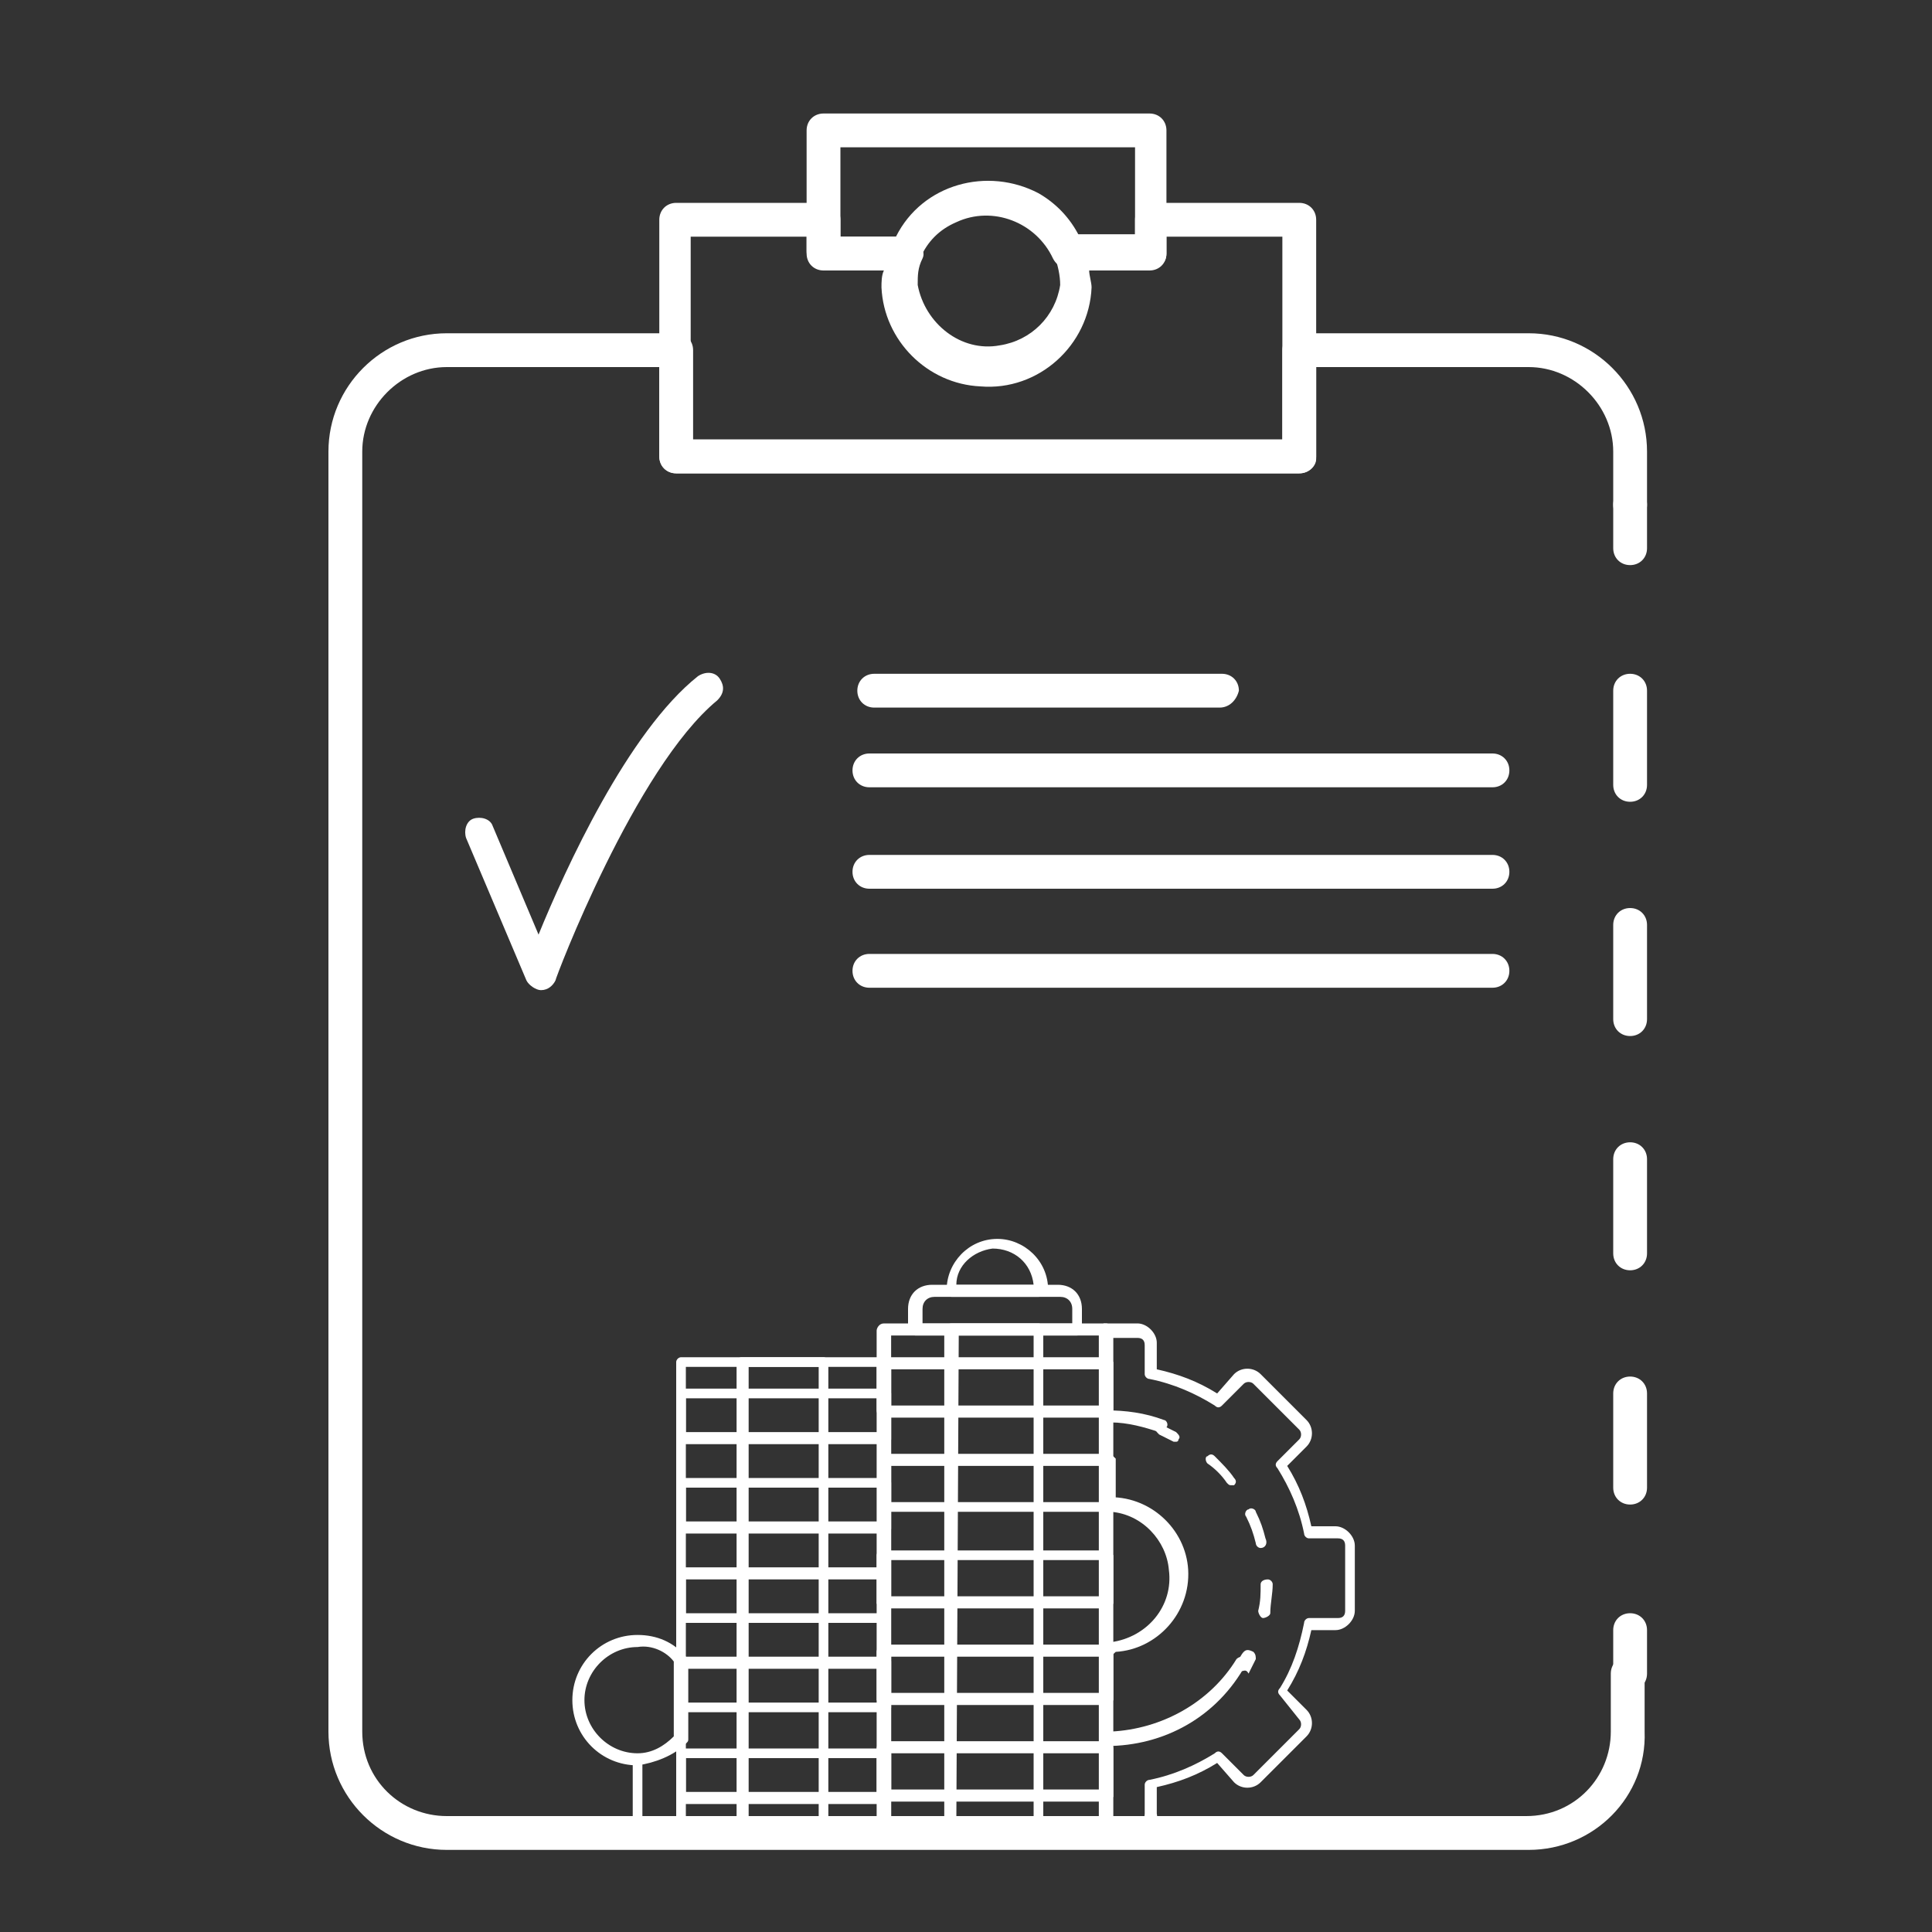 <?xml version="1.0" encoding="utf-8"?>
<!-- Generator: Adobe Illustrator 25.0.0, SVG Export Plug-In . SVG Version: 6.00 Build 0)  -->
<svg version="1.1" id="Layer_1" xmlns="http://www.w3.org/2000/svg" xmlns:xlink="http://www.w3.org/1999/xlink" x="0px" y="0px"
	 viewBox="0 0 80 80" style="enable-background:new 0 0 80 80;" xml:space="preserve">
<rect x="0" y="0" width="80" height="80" fill="#333333" stroke="none"/>
<style type="text/css">
	.st0{fill:#FFFFFF;}
</style>
<g id="Layer_5">
	<path class="st0" d="M67.5,70c-0.4,0-0.7-0.3-0.7-0.7c0,0,0,0,0,0v-1.8c0-0.4,0.3-0.7,0.7-0.7c0.4,0,0.7,0.3,0.7,0.7v1.8
		C68.2,69.7,67.9,70,67.5,70z"/>
	<path class="st0" d="M67.5,62.3c-0.4,0-0.7-0.3-0.7-0.7l0,0v-3.9c0-0.4,0.3-0.7,0.7-0.7c0.4,0,0.7,0.3,0.7,0.7v3.9
		C68.2,62,67.9,62.3,67.5,62.3z M67.5,52.6c-0.4,0-0.7-0.3-0.7-0.7l0,0V48c0-0.4,0.3-0.7,0.7-0.7c0.4,0,0.7,0.3,0.7,0.7v3.9
		C68.2,52.3,67.9,52.6,67.5,52.6C67.5,52.6,67.5,52.6,67.5,52.6z M67.5,42.9c-0.4,0-0.7-0.3-0.7-0.7l0,0v-3.9c0-0.4,0.3-0.7,0.7-0.7
		c0.4,0,0.7,0.3,0.7,0.7v3.9C68.2,42.6,67.9,42.9,67.5,42.9z M67.5,33.2c-0.4,0-0.7-0.3-0.7-0.7l0,0v-3.9c0-0.4,0.3-0.7,0.7-0.7
		c0.4,0,0.7,0.3,0.7,0.7c0,0,0,0,0,0v3.9C68.2,32.9,67.9,33.2,67.5,33.2z"/>
	<path class="st0" d="M67.5,23.4c-0.4,0-0.7-0.3-0.7-0.7c0,0,0,0,0,0v-1.8c0-0.4,0.3-0.7,0.7-0.7c0.4,0,0.7,0.3,0.7,0.7c0,0,0,0,0,0
		v1.8C68.2,23.1,67.9,23.4,67.5,23.4z"/>
	<path class="st0" d="M63.3,76.6H18.5c-2.7,0-4.9-2.2-4.9-4.9v-53c0-2.7,2.2-4.9,4.9-4.9H28c0.4,0,0.7,0.3,0.7,0.7l0,0v3.7h24.4
		v-3.7c0-0.4,0.3-0.7,0.7-0.7h9.5c2.7,0,4.9,2.2,4.9,4.9v2.2c0,0.4-0.3,0.7-0.7,0.7c-0.4,0-0.7-0.3-0.7-0.7v-2.2
		c0-1.9-1.6-3.5-3.5-3.5h-8.8v3.7c0,0.4-0.3,0.7-0.7,0.7H28c-0.4,0-0.7-0.3-0.7-0.7c0,0,0,0,0,0v-3.7h-8.8c-1.9,0-3.5,1.6-3.5,3.5
		v53c0,2,1.6,3.5,3.5,3.5h44.7c2,0,3.5-1.6,3.5-3.5v-2.4c0-0.4,0.3-0.7,0.7-0.7c0.4,0,0.7,0.3,0.7,0.7v2.4
		C68.2,74.4,66,76.6,63.3,76.6z"/>
	<path class="st0" d="M53.8,19.6H28c-0.4,0-0.7-0.3-0.7-0.7c0,0,0,0,0,0V9.1c0-0.4,0.3-0.7,0.7-0.7l0,0h6.1c0.4,0,0.7,0.3,0.7,0.7
		v0.7h2.7c0.2,0,0.4,0.1,0.6,0.3c0.1,0.2,0.2,0.4,0.1,0.6c-0.2,0.4-0.2,0.7-0.2,1.1c0.3,1.6,1.8,2.8,3.4,2.5
		c1.3-0.2,2.3-1.2,2.5-2.5c0-0.4-0.1-0.8-0.2-1.1c-0.2-0.3,0-0.8,0.3-0.9c0.1-0.1,0.2-0.1,0.3-0.1h2.7V9.1c0-0.4,0.3-0.7,0.7-0.7
		h6.1c0.4,0,0.7,0.3,0.7,0.7v9.9C54.5,19.3,54.2,19.6,53.8,19.6z M28.7,18.2h24.4V9.8h-4.8v0.7c0,0.4-0.3,0.7-0.7,0.7h-2.5
		c0,0.2,0.1,0.5,0.1,0.7c-0.1,2.4-2.2,4.3-4.6,4.1c-2.2-0.1-4-1.9-4.1-4.1c0-0.2,0-0.5,0.1-0.7h-2.5c-0.4,0-0.7-0.3-0.7-0.7V9.8
		h-4.8V18.2z"/>
	<path class="st0" d="M47.6,11.1h-3.4c-0.3,0-0.5-0.2-0.6-0.4c-0.7-1.5-2.5-2.2-4-1.5c-0.7,0.3-1.2,0.8-1.5,1.5
		c-0.1,0.3-0.4,0.4-0.6,0.4h-3.4c-0.4,0-0.7-0.3-0.7-0.7v-5c0-0.4,0.3-0.7,0.7-0.7h13.5c0.4,0,0.7,0.3,0.7,0.7v5.1
		C48.3,10.9,48,11.1,47.6,11.1z M44.7,9.8h2.3V6.1H34.8v3.7h2.3C38.2,7.6,40.9,6.9,43,8C43.7,8.4,44.3,9,44.7,9.8z"/>
	<path class="st0" d="M22.4,41c-0.2,0-0.5-0.2-0.6-0.4l-2.5-5.9c-0.1-0.3,0-0.7,0.3-0.8c0.3-0.1,0.7,0,0.8,0.3l1.9,4.5
		c1.1-2.7,3.7-8.4,6.6-10.7c0.3-0.2,0.7-0.2,0.9,0.1c0.2,0.3,0.2,0.6-0.1,0.9c0,0,0,0,0,0C26.3,31.8,23,40.5,23,40.6
		C22.9,40.8,22.7,41,22.4,41L22.4,41z"/>
	<path class="st0" d="M50.5,29.3H36.2c-0.4,0-0.7-0.3-0.7-0.7c0-0.4,0.3-0.7,0.7-0.7h14.4c0.4,0,0.7,0.3,0.7,0.7
		C51.2,29,50.9,29.3,50.5,29.3z"/>
	<path class="st0" d="M61.8,32.6H36c-0.4,0-0.7-0.3-0.7-0.7c0-0.4,0.3-0.7,0.7-0.7h25.8c0.4,0,0.7,0.3,0.7,0.7
		C62.5,32.3,62.2,32.6,61.8,32.6z"/>
	<path class="st0" d="M61.8,36.8H36c-0.4,0-0.7-0.3-0.7-0.7c0-0.4,0.3-0.7,0.7-0.7h25.8c0.4,0,0.7,0.3,0.7,0.7
		C62.5,36.5,62.2,36.8,61.8,36.8z"/>
	<path class="st0" d="M61.8,40.9H36c-0.4,0-0.7-0.3-0.7-0.7c0-0.4,0.3-0.7,0.7-0.7h25.8c0.4,0,0.7,0.3,0.7,0.7
		C62.5,40.6,62.2,40.9,61.8,40.9z"/>
	<path class="st0" d="M45.8,75.9h-9.2c-0.1,0-0.3-0.1-0.3-0.3V55.1c0-0.1,0.1-0.3,0.3-0.3h9.2c0.1,0,0.3,0.1,0.3,0.3v20.6
		C46,75.8,45.9,75.9,45.8,75.9z M36.9,75.4h8.7V55.3h-8.7V75.4z"/>
	<path class="st0" d="M43,75.9h-3.6c-0.1,0-0.3-0.1-0.3-0.3V55.1c0-0.1,0.1-0.3,0.3-0.3H43c0.1,0,0.2,0.1,0.2,0.3v20.6
		C43.2,75.8,43.1,75.9,43,75.9z M39.6,75.4h3.2V55.3h-3.1L39.6,75.4z"/>
	<path class="st0" d="M44.6,55.3h-6.7c-0.1,0-0.2-0.1-0.3-0.2v-0.9c0-0.6,0.4-1,1-1h5.2c0.6,0,1,0.4,1,1v0.9
		C44.8,55.2,44.7,55.3,44.6,55.3z M38.1,54.8h6.3v-0.6c0-0.3-0.2-0.5-0.5-0.5h-5.2c-0.3,0-0.5,0.2-0.5,0.5l0,0V54.8z"/>
	<path class="st0" d="M43,53.7h-3.6c-0.1,0-0.2-0.1-0.2-0.2c0,0,0,0,0,0v-0.1c0-1.1,0.9-2.1,2.1-2.1c1.1,0,2.1,0.9,2.1,2.1v0.1
		C43.3,53.6,43.2,53.7,43,53.7C43,53.7,43,53.7,43,53.7z M39.6,53.2h3.2c-0.1-0.9-0.8-1.5-1.7-1.5C40.3,51.8,39.6,52.4,39.6,53.2z"
		/>
	<path class="st0" d="M45.8,58.7h-9.2c-0.1,0-0.3-0.1-0.3-0.3v-2c0-0.1,0.1-0.2,0.3-0.2h9.2c0.1,0,0.2,0.1,0.3,0.2v2
		C46,58.6,45.9,58.7,45.8,58.7z M36.9,58.2h8.7v-1.5h-8.7V58.2z"/>
	<path class="st0" d="M45.8,62.6h-9.2c-0.1,0-0.2-0.1-0.2-0.2c0,0,0,0,0,0v-2c0-0.1,0.1-0.2,0.3-0.2h9.2c0.1,0,0.2,0.1,0.3,0.2v2
		C46,62.5,45.9,62.6,45.8,62.6C45.8,62.6,45.8,62.6,45.8,62.6z M36.9,62.2h8.7v-1.5h-8.7V62.2z"/>
	<path class="st0" d="M45.8,66.6h-9.2c-0.1,0-0.2-0.1-0.3-0.2v-2c0-0.1,0.1-0.2,0.3-0.2h9.2c0.1,0,0.2,0.1,0.3,0.2v2
		C46,66.5,45.9,66.6,45.8,66.6z M36.9,66.1h8.7v-1.5h-8.7V66.1z"/>
	<path class="st0" d="M45.8,70.6h-9.2c-0.1,0-0.2-0.1-0.3-0.2v-2c0-0.1,0.1-0.3,0.3-0.3h9.2c0.1,0,0.3,0.1,0.3,0.3v2
		C46,70.5,45.9,70.6,45.8,70.6z M36.9,70.1h8.7v-1.5h-8.7V70.1z"/>
	<path class="st0" d="M45.8,74.6h-9.2c-0.1,0-0.2-0.1-0.3-0.2v-2c0-0.1,0.1-0.3,0.3-0.3h9.2c0.1,0,0.3,0.1,0.3,0.3v2
		C46,74.5,45.9,74.6,45.8,74.6z M36.9,74.1h8.7v-1.5h-8.7V74.1z"/>
	<path class="st0" d="M50.7,75.9H50c-0.1,0-0.2-0.2-0.2-0.3c0-0.1,0.1-0.2,0.2-0.2h0.7c0.1,0,0.3,0.1,0.3,0.2
		C51,75.8,50.9,75.9,50.7,75.9C50.7,75.9,50.7,75.9,50.7,75.9L50.7,75.9z"/>
	<path class="st0" d="M53.6,75.9h-1.2c-0.1,0-0.3-0.1-0.3-0.2c0-0.1,0.1-0.3,0.2-0.3c0,0,0.1,0,0.1,0h1.2c0.1,0,0.3,0.1,0.3,0.2
		C54,75.8,53.9,75.9,53.6,75.9C53.7,75.9,53.7,75.9,53.6,75.9z"/>
	<path class="st0" d="M56.1,75.9h-0.7c-0.1,0-0.3-0.1-0.3-0.2c0-0.1,0.1-0.3,0.2-0.3c0,0,0.1,0,0.1,0h0.7c0.1,0,0.2,0.2,0.2,0.3
		C56.2,75.8,56.2,75.9,56.1,75.9z"/>
	<path class="st0" d="M47.5,76.2H26.7c-0.1,0-0.3-0.1-0.3-0.2s0.1-0.3,0.2-0.3c0,0,0.1,0,0.1,0h20.8c0.1,0,0.3,0.1,0.3,0.2
		C47.8,76,47.7,76.1,47.5,76.2C47.5,76.2,47.5,76.2,47.5,76.2z"/>
	<path class="st0" d="M45.8,68.6c-0.1,0-0.2-0.1-0.2-0.3v-6c0-0.1,0.1-0.2,0.2-0.3c1.8-0.1,3.3,1.3,3.4,3c0.1,1.8-1.3,3.3-3,3.4
		C46,68.6,45.9,68.6,45.8,68.6L45.8,68.6z M46,62.6v5.4c1.5-0.2,2.6-1.5,2.4-3C48.3,63.8,47.3,62.7,46,62.6z"/>
	<path class="st0" d="M51.4,69.2c0,0-0.1,0-0.1,0c-0.1-0.1-0.2-0.2-0.1-0.3c0.1-0.2,0.2-0.4,0.3-0.5c0.1-0.1,0.2-0.1,0.4,0
		c0.1,0.1,0.1,0.2,0.1,0.3c-0.1,0.2-0.2,0.4-0.3,0.6C51.6,69.1,51.5,69.2,51.4,69.2z"/>
	<path class="st0" d="M52.3,67L52.3,67c-0.1,0-0.2-0.2-0.2-0.3c0.1-0.4,0.1-0.7,0.1-1.1c0-0.1,0.1-0.2,0.3-0.2
		c0.1,0,0.2,0.1,0.2,0.2c0,0,0,0,0,0c0,0.4-0.1,0.8-0.1,1.2C52.6,66.9,52.4,67,52.3,67z M52.2,64.1c-0.1,0-0.2-0.1-0.2-0.2
		c-0.1-0.4-0.2-0.7-0.4-1.1c-0.1-0.1,0-0.3,0.1-0.3c0,0,0,0,0,0c0.1-0.1,0.3,0,0.3,0.1c0,0,0,0,0,0c0.2,0.4,0.3,0.7,0.4,1.1
		C52.5,63.9,52.4,64.1,52.2,64.1L52.2,64.1z M51,61.5c-0.1,0-0.1,0-0.2-0.1c-0.2-0.3-0.5-0.6-0.8-0.8c-0.1-0.1-0.1-0.3,0-0.3
		c0.1-0.1,0.2-0.1,0.3,0c0,0,0,0,0,0c0.3,0.3,0.6,0.6,0.8,0.9c0.1,0.1,0.1,0.2,0,0.3c0,0,0,0,0,0C51.2,61.5,51.1,61.5,51,61.5z"/>
	<path class="st0" d="M48.7,59.7c0,0-0.1,0-0.1,0L48,59.4c-0.1-0.1-0.2-0.2-0.2-0.3c0-0.1,0.2-0.2,0.3-0.1c0,0,0,0,0,0l0.6,0.3
		c0.1,0.1,0.2,0.2,0.1,0.3C48.8,59.6,48.8,59.7,48.7,59.7L48.7,59.7z"/>
	<path class="st0" d="M45.8,72.3c-0.1,0-0.2-0.1-0.2-0.3V58.7c0-0.1,0.1-0.2,0.2-0.3c0.8,0,1.6,0.1,2.4,0.4c0.1,0,0.2,0.2,0.1,0.3
		c0,0,0,0,0,0c0,0.1-0.2,0.2-0.3,0.2c-0.6-0.2-1.3-0.4-2-0.4v12.8c2.1-0.1,4.1-1.2,5.2-3c0.1-0.1,0.2-0.1,0.3-0.1
		c0.1,0.1,0.2,0.2,0.1,0.3c0,0,0,0,0,0C50.4,71.1,48.2,72.3,45.8,72.3z"/>
	<path class="st0" d="M47.1,75.9h-1.4c-0.1,0-0.2-0.1-0.2-0.3V55.1c0-0.1,0.1-0.2,0.2-0.3h1.4c0.4,0,0.8,0.4,0.8,0.8v1.1
		c0.9,0.2,1.7,0.5,2.5,1l0.7-0.8c0.3-0.3,0.8-0.3,1.1,0c0,0,0,0,0,0l1.9,1.9c0.3,0.3,0.3,0.8,0,1.1l-0.8,0.8c0.5,0.8,0.8,1.6,1,2.5
		h1c0.4,0,0.8,0.4,0.8,0.8l0,0v2.7c0,0.4-0.4,0.8-0.8,0.8l0,0h-1c-0.2,0.9-0.5,1.7-1,2.5l0.8,0.8c0.3,0.3,0.3,0.8,0,1.1l-1.9,1.9
		c-0.3,0.3-0.8,0.3-1.1,0c0,0,0,0,0,0L50.4,73c-0.8,0.5-1.6,0.8-2.5,1v1.1C48,75.5,47.6,75.9,47.1,75.9
		C47.2,75.9,47.2,75.9,47.1,75.9z M46,75.4h1.1c0.2,0,0.3-0.1,0.3-0.3v-1.2c0-0.1,0.1-0.2,0.2-0.2c1-0.2,1.9-0.6,2.7-1.1
		c0.1-0.1,0.2-0.1,0.3,0l0.9,0.9c0.1,0.1,0.3,0.1,0.4,0c0,0,0,0,0,0l1.9-1.9c0.1-0.1,0.1-0.3,0-0.4c0,0,0,0,0,0L53,70.2
		c-0.1-0.1-0.1-0.2,0-0.3c0.5-0.8,0.8-1.7,1-2.7c0-0.1,0.1-0.2,0.2-0.2h1.2c0.2,0,0.3-0.1,0.3-0.3V64c0-0.2-0.1-0.3-0.3-0.3h-1.2
		c-0.1,0-0.2-0.1-0.2-0.2c-0.2-1-0.6-1.9-1.1-2.7c-0.1-0.1-0.1-0.2,0-0.3l0.9-0.9c0.1-0.1,0.1-0.3,0-0.4c0,0,0,0,0,0l-1.9-1.9
		c-0.1-0.1-0.3-0.1-0.4,0c0,0,0,0,0,0l-0.9,0.9c-0.1,0.1-0.2,0.1-0.3,0c-0.8-0.5-1.7-0.9-2.7-1.1c-0.1,0-0.2-0.1-0.2-0.2v-1.2
		c0-0.2-0.1-0.3-0.3-0.3H46V75.4z"/>
	<path class="st0" d="M26.4,76.1c-0.1,0-0.2-0.1-0.2-0.2v-3c0-0.1,0.1-0.2,0.2-0.2s0.2,0.1,0.2,0.2v3C26.6,76,26.5,76.1,26.4,76.1z"
		/>
	<path class="st0" d="M26.4,73.1c-1.5,0-2.7-1.2-2.7-2.7c0-1.5,1.2-2.7,2.7-2.7c0.8,0,1.5,0.3,2,0.9c0,0,0.1,0.1,0.1,0.2V72
		c0,0.1,0,0.1-0.1,0.2C27.9,72.7,27.1,73,26.4,73.1z M26.4,68.2c-1.2,0-2.2,1-2.2,2.2c0,1.2,1,2.2,2.2,2.2c0.6,0,1.1-0.3,1.5-0.7
		v-3.1C27.6,68.4,27,68.1,26.4,68.2z"/>
	<path class="st0" d="M36.7,75.9h-8.5c-0.1,0-0.2-0.1-0.2-0.2V56.4c0-0.1,0.1-0.2,0.2-0.2c0,0,0,0,0,0h8.5c0.1,0,0.2,0.1,0.2,0.2
		v19.3C36.9,75.8,36.8,75.9,36.7,75.9z M28.4,75.5h8V56.6h-8V75.5z"/>
	<path class="st0" d="M34.1,75.9h-3.4c-0.1,0-0.2-0.1-0.2-0.2l0,0V56.4c0-0.1,0.1-0.2,0.2-0.2h3.4c0.1,0,0.2,0.1,0.2,0.2v19.3
		C34.4,75.8,34.3,75.9,34.1,75.9z M31,75.5h2.9V56.6H31V75.5z"/>
	<path class="st0" d="M36.7,59.8h-8.5c-0.1,0-0.2-0.1-0.2-0.2v-1.9c0-0.1,0.1-0.2,0.2-0.2l0,0h8.5c0.1,0,0.2,0.1,0.2,0.2
		c0,0,0,0,0,0v1.9C36.9,59.7,36.8,59.8,36.7,59.8z M28.4,59.3h8v-1.4h-8V59.3z"/>
	<path class="st0" d="M36.7,63.5h-8.5c-0.1,0-0.2-0.1-0.2-0.2l0,0v-1.9c0-0.1,0.1-0.2,0.2-0.2h8.5c0.1,0,0.2,0.1,0.2,0.2v1.9
		C36.9,63.4,36.8,63.5,36.7,63.5C36.7,63.5,36.7,63.5,36.7,63.5z M28.4,63h8v-1.4h-8L28.4,63z"/>
	<path class="st0" d="M36.7,67.2h-8.5c-0.1,0-0.2-0.1-0.2-0.2v-1.9c0-0.1,0.1-0.2,0.2-0.2c0,0,0,0,0,0h8.4c0.1,0,0.2,0.1,0.2,0.2
		l0,0V67C36.9,67.1,36.8,67.2,36.7,67.2z M28.4,66.8h8v-1.4h-8V66.8z"/>
	<path class="st0" d="M36.7,70.9h-8.5c-0.1,0-0.2-0.1-0.2-0.2c0,0,0,0,0,0v-1.9c0-0.1,0.1-0.2,0.2-0.2c0,0,0,0,0,0h8.5
		c0.1,0,0.2,0.1,0.2,0.2l0,0v1.9C36.9,70.8,36.8,70.9,36.7,70.9L36.7,70.9z M28.4,70.5h8v-1.4h-8V70.5z"/>
	<path class="st0" d="M36.7,74.7h-8.5c-0.1,0-0.2-0.1-0.2-0.2v-1.9c0-0.1,0.1-0.2,0.2-0.2l0,0h8.5c0.1,0,0.2,0.1,0.2,0.2
		c0,0,0,0,0,0v1.9C36.9,74.6,36.8,74.7,36.7,74.7z M28.4,74.2h8v-1.4h-8V74.2z"/>
</g>
</svg>
